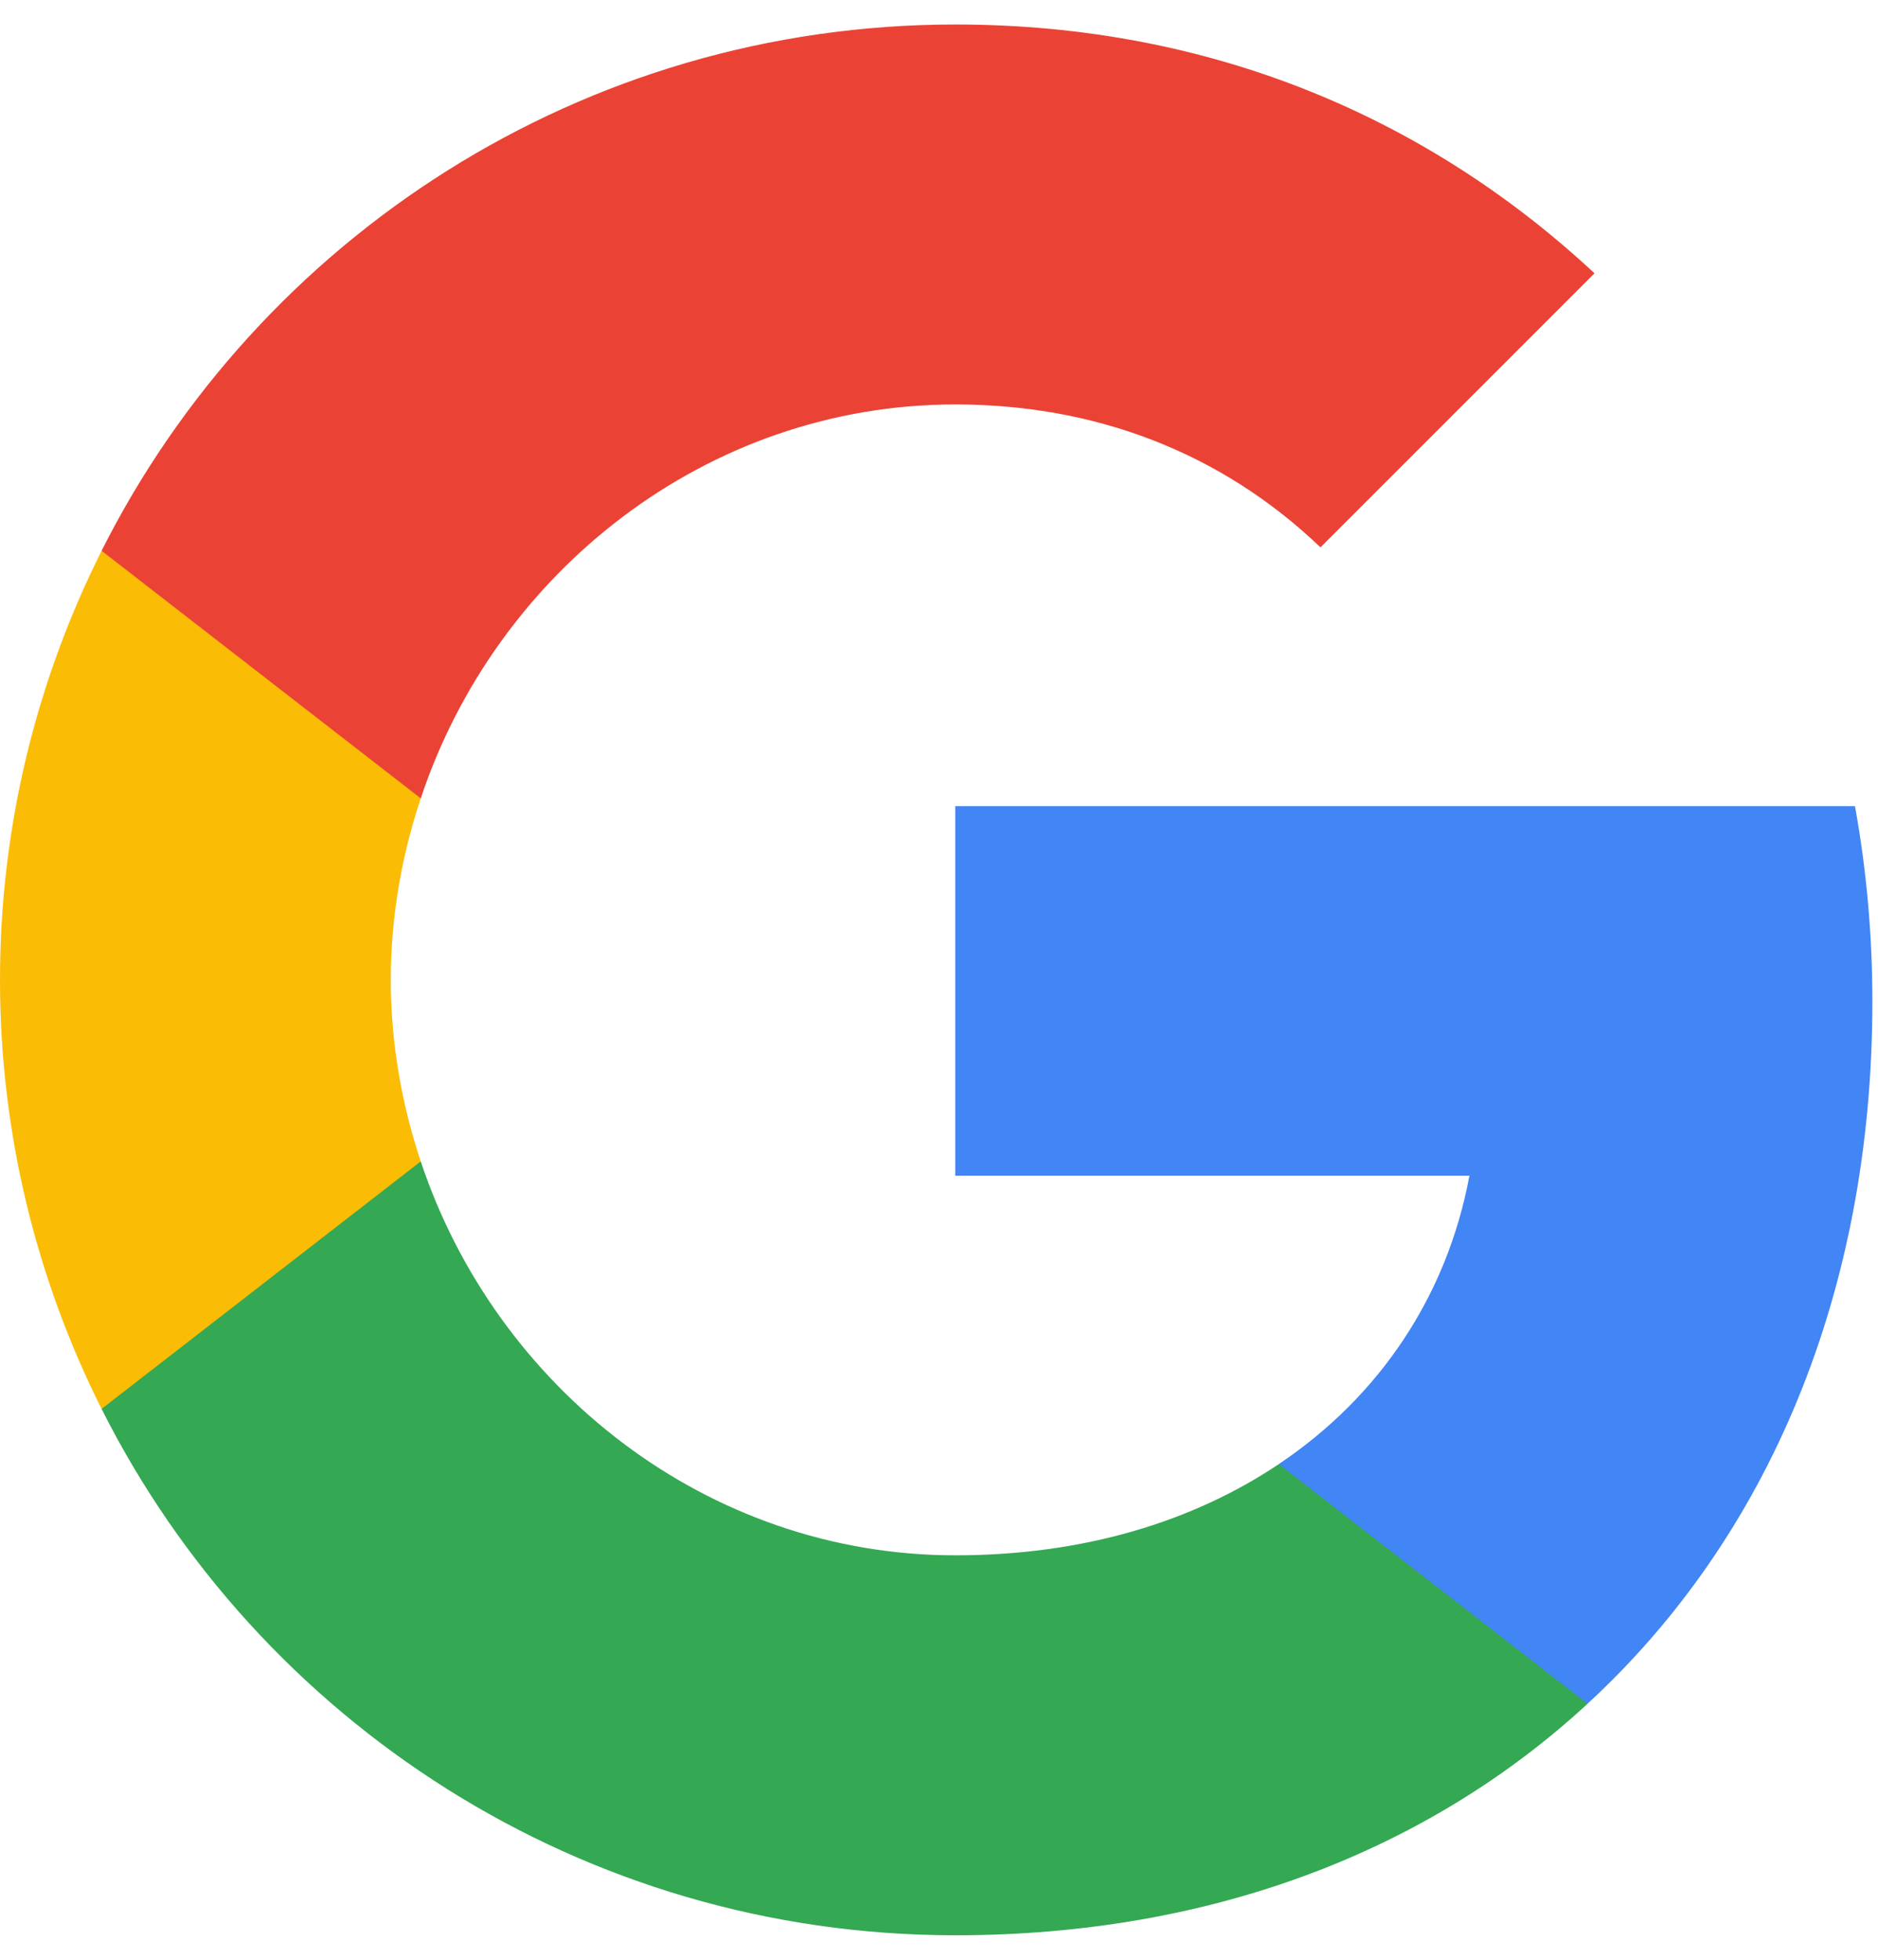<svg viewBox="0 0 23 24" fill="none" xmlns="http://www.w3.org/2000/svg">
<path fill-rule="evenodd" clip-rule="evenodd" d="M22.931 12.266C22.931 11.436 22.857 10.638 22.718 9.873H11.699V14.398H17.996C17.725 15.861 16.9 17.1 15.661 17.93V20.865H19.442C21.655 18.828 22.931 15.829 22.931 12.266Z" fill="#4285F4"/>
<path fill-rule="evenodd" clip-rule="evenodd" d="M11.7 23.7C14.859 23.7 17.507 22.652 19.443 20.865L15.662 17.93C14.614 18.632 13.274 19.047 11.7 19.047C8.652 19.047 6.073 16.988 5.153 14.223H1.244V17.254C3.169 21.078 7.126 23.7 11.7 23.7Z" fill="#34A853"/>
<path fill-rule="evenodd" clip-rule="evenodd" d="M5.153 14.223C4.919 13.521 4.786 12.771 4.786 12C4.786 11.229 4.919 10.479 5.153 9.777V6.746H1.244C0.452 8.325 0 10.112 0 12C0 13.888 0.452 15.675 1.244 17.254L5.153 14.223Z" fill="#FBBC05"/>
<path fill-rule="evenodd" clip-rule="evenodd" d="M11.7 4.953C13.418 4.953 14.96 5.544 16.172 6.703L19.528 3.347C17.502 1.459 14.853 0.3 11.7 0.3C7.126 0.3 3.169 2.922 1.244 6.745L5.153 9.777C6.073 7.011 8.652 4.953 11.7 4.953Z" fill="#EA4335"/>
</svg>
